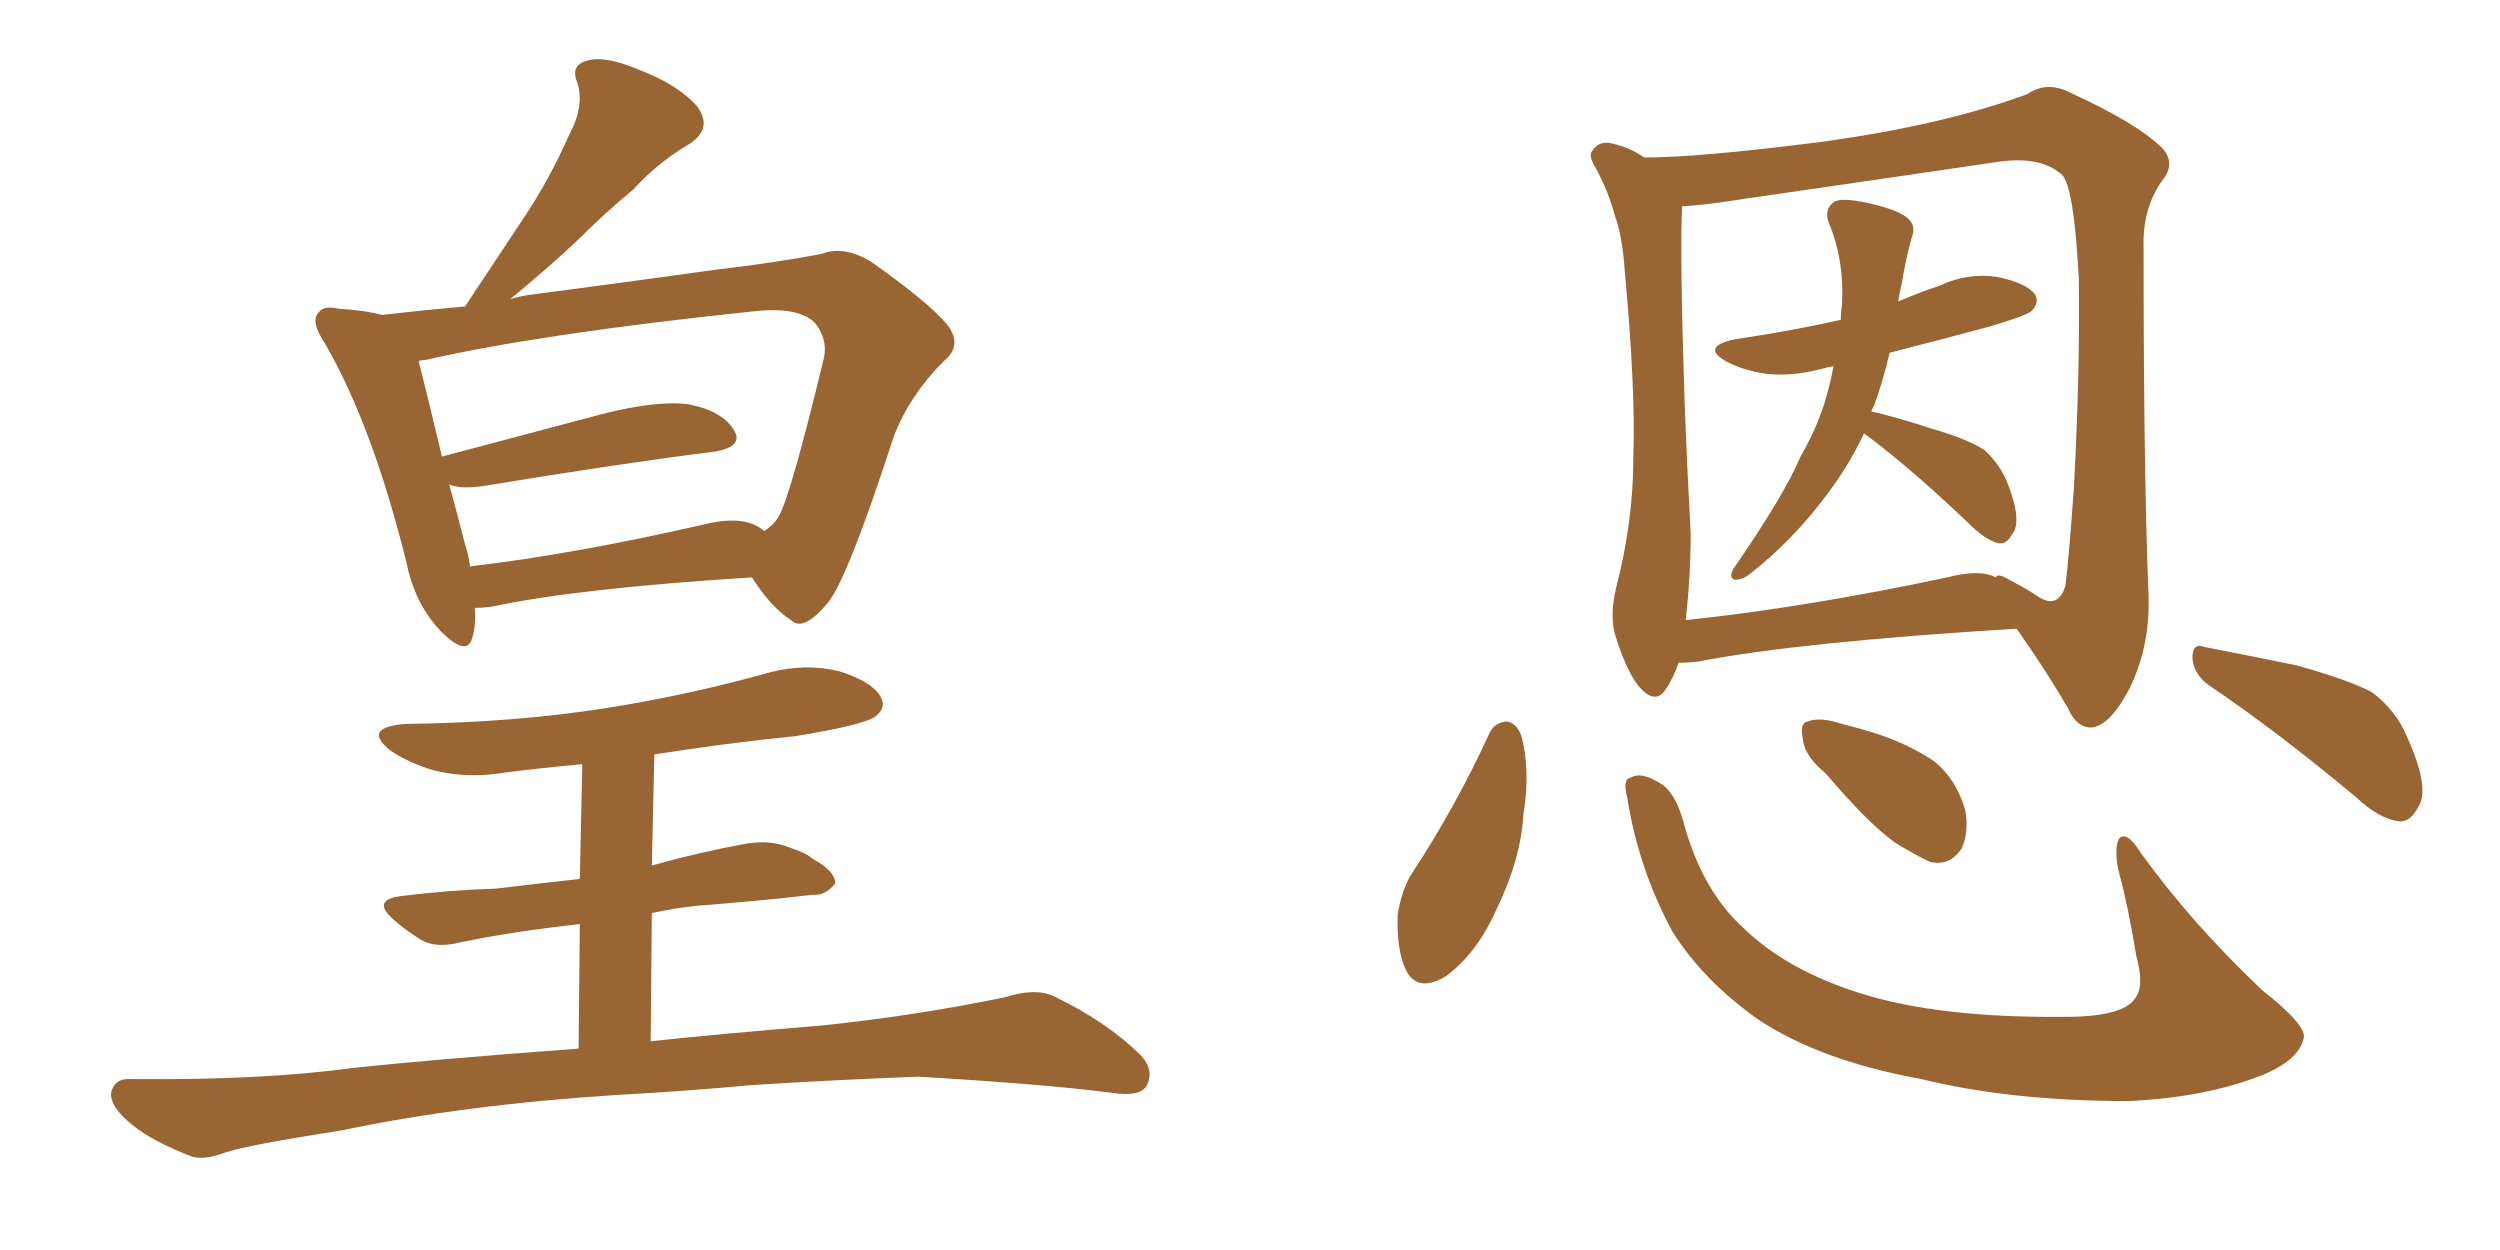 <svg xmlns="http://www.w3.org/2000/svg" xmlns:xlink="http://www.w3.org/1999/xlink" width="300" height="150"><path fill="#996633" padding="10" d="M90.23 69.29L90.23 69.29Q69.14 70.61 59.03 72.80L59.03 72.80Q57.86 72.95 56.98 72.95L56.98 72.95Q57.13 75 56.69 76.46L56.69 76.46Q56.10 78.96 52.88 75.73L52.88 75.73Q49.80 72.51 48.78 67.53L48.78 67.53Q44.68 50.98 38.96 41.16L38.96 41.16Q37.21 38.53 38.23 37.50L38.23 37.50Q38.82 36.62 40.72 37.06L40.72 37.06Q43.65 37.21 45.85 37.79L45.85 37.79Q50.83 37.21 55.81 36.77L55.81 36.77Q59.77 30.76 63.28 25.49L63.28 25.49Q66.06 21.24 68.26 16.26L68.26 16.26Q70.17 12.74 69.29 9.96L69.29 9.96Q68.41 7.91 70.31 7.32L70.31 7.32Q72.51 6.59 76.61 8.35L76.61 8.35Q81.30 10.11 83.64 12.74L83.64 12.74Q85.69 15.53 82.47 17.43L82.47 17.43Q78.81 19.63 76.03 22.71L76.03 22.71Q72.66 25.49 69.43 28.71L69.43 28.71Q66.21 31.79 61.23 35.89L61.23 35.89Q62.70 35.45 64.16 35.30L64.16 35.30Q76.46 33.69 85.84 32.37L85.84 32.37Q93.31 31.49 98.58 30.47L98.58 30.47Q101.22 29.44 104.44 31.35L104.44 31.35Q111.33 36.18 113.67 38.96L113.67 38.96Q115.58 41.46 113.23 43.36L113.23 43.36Q109.13 47.46 107.23 52.44L107.23 52.44L107.23 52.44Q101.66 69.58 99.32 72.36L99.32 72.36Q96.39 75.88 94.92 74.41L94.92 74.41Q92.58 72.95 90.23 69.29ZM55.81 65.33L55.81 65.33Q56.25 66.65 56.40 67.97L56.40 67.97Q68.85 66.50 84.23 62.99L84.23 62.99Q88.77 61.82 91.11 63.28L91.11 63.28Q91.55 63.57 91.70 63.72L91.70 63.72Q92.87 62.99 93.46 61.96L93.46 61.96Q94.92 59.33 98.88 42.92L98.88 42.92Q99.32 40.72 97.85 38.82L97.85 38.82Q95.95 36.77 90.53 37.35L90.53 37.35Q65.19 39.99 50.98 43.21L50.98 43.21Q50.39 43.21 50.24 43.36L50.24 43.36Q51.12 46.73 53.03 54.79L53.03 54.79Q61.82 52.44 72.36 49.66L72.36 49.66Q78.81 48.05 82.47 48.49L82.47 48.49Q86.57 49.22 88.04 51.56L88.04 51.56Q89.36 53.61 85.69 54.20L85.69 54.20Q74.12 55.66 58.15 58.30L58.15 58.30Q55.37 58.74 53.91 58.15L53.91 58.15Q54.79 61.38 55.81 65.33ZM78.22 109.57L78.08 124.95L78.08 124.95Q86.28 124.07 98.73 123.05L98.73 123.05Q109.86 121.88 120.56 119.68L120.56 119.68Q124.22 118.51 126.42 119.53L126.42 119.53Q132.86 122.61 136.96 126.71L136.96 126.71Q138.57 128.47 137.55 130.37L137.55 130.37Q136.67 131.69 133.15 131.10L133.15 131.10Q125.10 130.08 110.16 129.20L110.16 129.20Q99.02 129.64 90.09 130.22L90.09 130.22Q82.03 130.96 73.97 131.40L73.97 131.40Q55.66 132.57 41.02 135.64L41.02 135.64Q29.74 137.40 27.10 138.28L27.10 138.28Q24.32 139.31 22.85 138.72L22.85 138.72Q18.31 136.96 15.97 135.06L15.97 135.06Q13.18 132.86 13.33 131.10L13.33 131.10Q13.77 129.35 15.67 129.49L15.67 129.49Q31.49 129.64 42.19 128.17L42.19 128.17Q51.71 127.15 69.43 125.83L69.43 125.83L69.58 110.89Q61.52 111.77 55.22 113.09L55.22 113.09Q52.29 113.82 50.54 112.79L50.54 112.79Q48.63 111.62 47.17 110.30L47.17 110.30Q44.53 107.96 48.19 107.52L48.19 107.52Q54.05 106.79 59.47 106.64L59.47 106.64Q64.31 106.05 69.58 105.47L69.58 105.47L69.87 91.70Q65.04 92.14 60.50 92.72L60.50 92.72Q56.10 93.46 52.00 92.43L52.00 92.43Q49.07 91.55 46.88 90.09L46.88 90.09Q43.36 87.30 48.63 86.87L48.63 86.87Q61.67 86.72 72.80 84.96L72.80 84.96Q82.91 83.35 92.29 80.71L92.29 80.71Q96.68 79.54 100.78 80.57L100.78 80.57Q104.88 81.88 105.76 83.79L105.76 83.79Q106.35 84.96 105.03 85.99L105.03 85.99Q103.56 87.01 95.51 88.33L95.51 88.33Q86.87 89.21 78.52 90.53L78.52 90.53L78.22 103.86Q83.94 102.25 89.65 101.22L89.65 101.22Q92.43 100.78 94.63 101.66L94.63 101.66Q96.83 102.39 97.41 102.98L97.41 102.98Q100.34 104.59 100.20 106.05L100.20 106.05Q99.02 107.52 97.56 107.37L97.56 107.37Q91.26 108.11 83.64 108.69L83.64 108.69Q80.86 108.98 78.22 109.57L78.22 109.57ZM223.68 52.00L223.68 52.00Q221.92 55.81 219.14 59.47L219.14 59.47Q215.19 64.75 210.21 68.70L210.21 68.70Q209.18 69.58 208.15 69.58L208.15 69.58Q207.42 69.29 208.01 68.26L208.01 68.26Q214.16 59.33 216.06 54.79L216.06 54.79Q218.55 50.54 219.58 46.00L219.58 46.00Q219.87 44.82 220.02 43.95L220.02 43.95Q219.14 44.09 218.70 44.24L218.70 44.24Q214.89 45.26 211.67 44.82L211.67 44.82Q209.03 44.38 207.13 43.36L207.13 43.36Q204.05 41.60 208.15 40.72L208.15 40.72Q215.04 39.70 220.90 38.38L220.90 38.38Q220.90 37.21 221.04 36.62L221.04 36.62Q221.34 31.20 219.43 26.66L219.43 26.66Q218.85 25.05 220.17 24.17L220.17 24.17Q221.19 23.73 223.97 24.32L223.97 24.32Q227.93 25.20 228.96 26.22L228.96 26.22Q229.98 27.10 229.39 28.56L229.39 28.56Q228.66 31.20 228.22 33.98L228.22 33.98Q227.93 35.16 227.78 36.18L227.78 36.18Q230.13 35.16 232.76 34.28L232.76 34.28Q236.13 32.67 239.79 33.25L239.79 33.25Q243.16 33.98 244.19 35.30L244.19 35.30Q244.78 36.33 243.75 37.35L243.75 37.35Q243.02 37.94 238.48 39.26L238.48 39.26Q232.47 40.87 226.76 42.33L226.76 42.33Q225.88 46.00 224.85 48.78L224.85 48.78Q224.71 48.93 224.56 49.37L224.56 49.37Q227.20 49.95 231.74 51.42L231.74 51.42Q236.28 52.73 238.18 54.05L238.18 54.05Q240.09 55.81 240.97 58.15L240.97 58.15Q242.72 62.70 241.41 64.16L241.41 64.16Q240.82 65.33 239.79 65.19L239.79 65.19Q238.18 64.75 236.28 62.84L236.28 62.84Q229.69 56.54 224.27 52.44L224.27 52.44Q223.83 52.15 223.68 52.00ZM195.26 95.65L195.26 95.65Q194.68 93.46 195.70 93.31L195.70 93.31Q196.88 92.58 199.07 93.90L199.07 93.90Q200.98 94.92 202.00 98.58L202.00 98.58Q204.20 106.79 209.18 111.33L209.18 111.33Q214.45 116.46 223.39 119.24L223.39 119.24Q232.76 122.17 247.85 122.02L247.85 122.02Q254.74 122.02 256.20 119.82L256.20 119.82Q257.37 118.36 256.35 114.70L256.35 114.70Q255.47 109.13 254.15 104.15L254.15 104.15Q253.71 101.66 254.30 100.63L254.30 100.63Q255.18 99.61 256.93 102.39L256.93 102.39Q262.94 110.74 271.44 118.80L271.44 118.80Q277.00 123.19 276.42 124.66L276.42 124.66Q275.83 127.15 271.73 128.91L271.73 128.91Q264.84 131.69 255.47 132.13L255.47 132.13Q241.26 132.13 230.57 129.49L230.57 129.49Q218.41 127.29 210.94 122.31L210.94 122.31Q204.35 117.63 200.68 111.77L200.68 111.77Q196.58 104.15 195.26 95.65ZM178.71 88.04L178.71 88.04Q179.30 86.72 180.76 86.57L180.76 86.57Q181.93 86.72 182.52 88.18L182.52 88.18Q183.69 92.29 182.81 97.71L182.81 97.71Q182.52 103.13 179.44 109.42L179.44 109.42Q177.10 114.55 173.44 117.19L173.44 117.19Q169.92 119.24 168.60 116.16L168.60 116.16Q167.58 113.82 167.72 109.72L167.72 109.72Q168.16 107.08 169.19 105.18L169.19 105.18Q174.61 96.97 178.71 88.04ZM201.42 79.54L201.42 79.54Q200.83 81.30 199.95 82.62L199.95 82.62Q198.78 84.52 197.02 82.76L197.02 82.76Q195.41 81.15 193.95 76.61L193.95 76.61Q193.07 74.12 193.95 70.46L193.95 70.46Q196.00 62.55 196.00 54.93L196.00 54.93Q196.29 46.73 194.97 32.52L194.97 32.52Q194.68 28.27 193.80 25.93L193.80 25.93Q193.07 23.14 191.60 20.36L191.60 20.36Q190.58 18.75 191.02 18.16L191.02 18.16Q191.75 16.99 193.07 17.14L193.07 17.14Q195.41 17.58 197.31 18.90L197.31 18.90Q203.91 18.90 218.85 16.99L218.85 16.99Q233.50 14.94 243.31 11.28L243.31 11.28Q245.65 9.67 248.44 11.13L248.44 11.13Q256.49 14.79 259.57 17.87L259.57 17.87Q261.04 19.63 259.57 21.53L259.57 21.53Q257.08 24.90 257.23 29.74L257.23 29.74Q257.23 56.54 257.81 71.04L257.81 71.04Q258.11 77.49 255.47 82.76L255.47 82.76Q253.13 87.16 250.93 87.30L250.93 87.30Q249.17 87.30 248.14 84.96L248.14 84.96Q245.51 80.42 241.99 75.44L241.99 75.44Q215.77 77.05 203.76 79.39L203.76 79.39Q202.44 79.54 201.42 79.54ZM233.64 69.29L233.64 69.29Q237.60 68.26 239.50 69.29L239.50 69.29Q239.65 68.70 241.11 69.58L241.11 69.58Q243.16 70.61 244.63 71.63L244.63 71.63Q246.97 73.10 247.85 70.31L247.85 70.31Q248.29 66.80 248.88 58.30L248.88 58.30Q249.61 44.24 249.46 33.54L249.46 33.54Q248.88 22.27 247.41 20.95L247.41 20.95Q244.78 18.60 239.36 19.48L239.36 19.48Q225.44 21.53 209.18 23.88L209.18 23.88Q204.64 24.61 201.86 24.76L201.86 24.76Q201.56 30.18 202.15 48.19L202.15 48.19Q202.44 55.96 202.88 64.01L202.88 64.01Q202.88 69.14 202.29 74.41L202.29 74.41Q216.36 72.95 233.64 69.29ZM219.14 92.87L219.14 92.87Q216.50 90.67 216.36 88.77L216.36 88.77Q215.92 86.72 216.94 86.57L216.94 86.57Q218.41 85.99 221.04 86.87L221.04 86.87Q222.80 87.30 224.71 87.89L224.71 87.89Q228.96 89.21 232.18 91.41L232.18 91.41Q234.81 93.60 235.84 97.27L235.84 97.27Q236.28 99.90 235.40 101.81L235.40 101.81Q233.94 104.00 231.59 103.42L231.59 103.42Q229.69 102.54 227.34 101.07L227.34 101.07Q224.12 98.73 219.14 92.87ZM264.99 82.18L264.99 82.18L264.99 82.18Q263.23 80.86 263.09 78.96L263.09 78.96Q263.09 77.05 264.55 77.64L264.55 77.64Q268.36 78.37 275.54 79.83L275.54 79.83Q281.84 81.59 284.62 83.06L284.62 83.06Q287.55 85.25 288.87 88.48L288.87 88.48Q291.65 94.63 290.19 96.83L290.19 96.83Q289.31 98.58 287.99 98.58L287.99 98.58Q285.50 98.29 282.71 95.65L282.71 95.65Q273.05 87.60 264.99 82.18Z"/></svg>